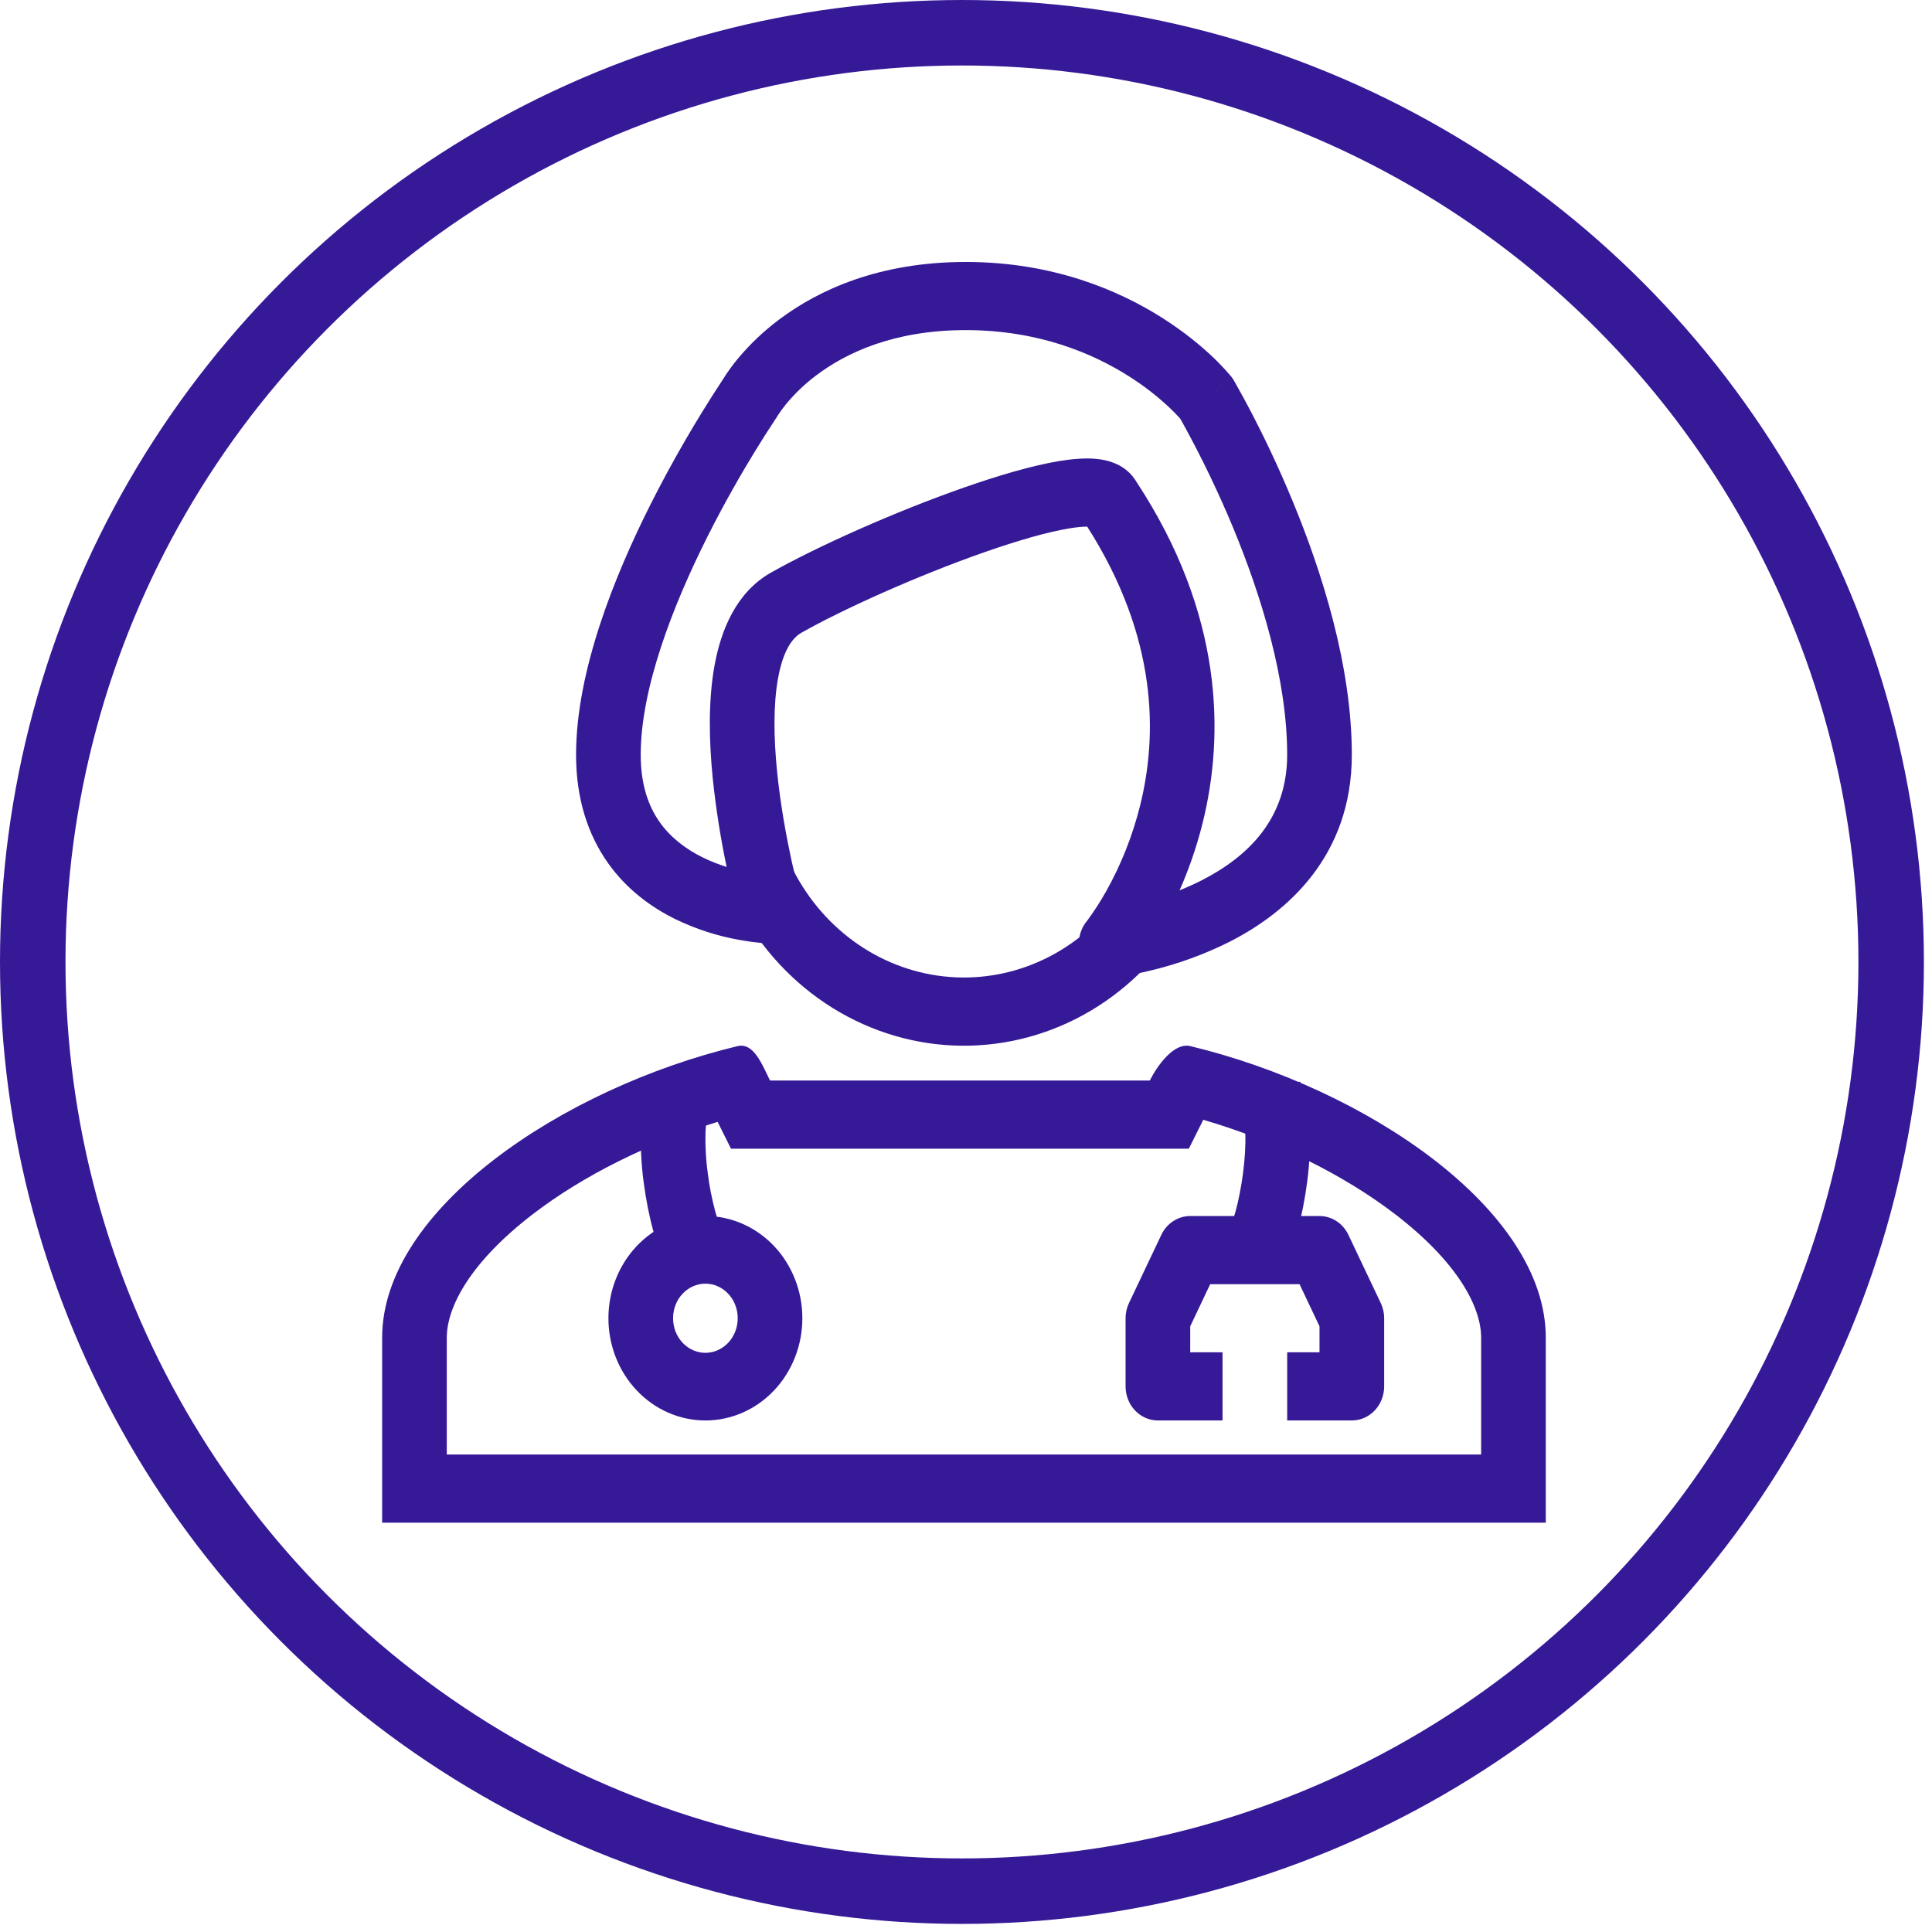 <svg xmlns="http://www.w3.org/2000/svg" width="118" height="118" viewBox="0 0 118 118" fill="none"><path fill-rule="evenodd" clip-rule="evenodd" d="M47.03 65.996C46.973 65.879 46.916 65.762 46.861 65.644C46.442 64.766 45.927 63.682 45.056 63.892C34.388 66.452 23.34 73.844 23.34 81.7V93H94.411V81.7C94.411 73.844 83.364 66.452 72.695 63.892C71.702 63.653 70.675 65.093 70.227 65.994H47.03V65.996ZM62.202 70.158H44.647L43.83 68.52C39.665 69.785 35.614 71.796 32.524 74.172C28.729 77.09 27.288 79.82 27.288 81.7V88.838H90.463V81.7C90.463 79.82 89.022 77.09 85.227 74.172C82.029 71.715 77.804 69.648 73.491 68.393L72.61 70.158H62.202V70.158Z" fill="#361997"></path><path fill-rule="evenodd" clip-rule="evenodd" d="M43.083 82.626C44.145 82.626 45.057 81.71 45.057 80.514C45.057 79.319 44.145 78.401 43.083 78.401C42.021 78.401 41.109 79.317 41.109 80.514C41.109 81.708 42.021 82.626 43.083 82.626ZM43.083 86.757C44.654 86.757 46.16 86.099 47.271 84.928C48.381 83.758 49.005 82.17 49.005 80.514C49.005 78.858 48.381 77.27 47.271 76.099C46.16 74.928 44.654 74.27 43.083 74.27C41.512 74.27 40.006 74.928 38.895 76.099C37.784 77.27 37.16 78.858 37.16 80.514C37.16 82.17 37.784 83.758 38.895 84.928C40.006 86.099 41.512 86.757 43.083 86.757V86.757Z" fill="#361997"></path><path fill-rule="evenodd" clip-rule="evenodd" d="M70.93 75.421C71.093 75.076 71.345 74.785 71.657 74.582C71.969 74.379 72.328 74.271 72.695 74.27H80.591C80.958 74.271 81.317 74.379 81.629 74.582C81.941 74.785 82.192 75.076 82.356 75.421L84.331 79.584C84.469 79.873 84.54 80.191 84.54 80.514V84.676C84.54 85.228 84.332 85.757 83.962 86.147C83.591 86.538 83.089 86.757 82.566 86.757H78.617V82.595H80.591V81.005L79.371 78.433H73.915L72.695 81.005V82.595H74.669V86.757H70.72C70.197 86.757 69.695 86.538 69.324 86.147C68.954 85.757 68.746 85.228 68.746 84.676V80.514C68.746 80.191 68.817 79.873 68.955 79.584L70.93 75.421Z" fill="#361997"></path><path fill-rule="evenodd" clip-rule="evenodd" d="M79.249 75.178C79.022 75.996 78.697 76.934 78.223 77.6L75.064 75.103C75.062 75.107 75.062 75.107 75.064 75.103C75.074 75.086 75.121 75.003 75.19 74.826C75.273 74.62 75.364 74.347 75.457 74.015C75.642 73.344 75.808 72.514 75.921 71.648C76.033 70.781 76.085 69.929 76.059 69.211C76.031 68.437 75.921 68.038 75.865 67.917L79.395 66.056C79.834 66.976 79.97 68.096 80.004 69.053C80.032 70.109 79.975 71.165 79.834 72.21C79.698 73.251 79.494 74.287 79.247 75.178H79.249Z" fill="#361997"></path><path fill-rule="evenodd" clip-rule="evenodd" d="M39.9 75.178C40.125 75.996 40.453 76.934 40.926 77.6L44.085 75.103C44.085 75.107 44.085 75.107 44.085 75.103C44.036 75.014 43.993 74.921 43.957 74.826C43.854 74.561 43.765 74.29 43.69 74.015C43.482 73.239 43.327 72.448 43.226 71.648C43.116 70.842 43.069 70.026 43.088 69.211C43.116 68.437 43.226 68.038 43.284 67.917L39.75 66.056C39.315 66.976 39.177 68.096 39.144 69.053C39.116 70.109 39.172 71.165 39.313 72.21C39.45 73.251 39.653 74.287 39.9 75.178V75.178Z" fill="#361997"></path><path fill-rule="evenodd" clip-rule="evenodd" d="M47.497 25.39C47.467 25.443 47.436 25.494 47.402 25.544L47.398 25.548L47.382 25.569L47.317 25.669C46.904 26.293 46.502 26.925 46.111 27.565C45.321 28.855 44.271 30.665 43.224 32.746C41.081 37.008 39.132 42.061 39.132 46.099C39.132 47.97 39.626 49.266 40.285 50.205C40.964 51.166 41.902 51.87 42.928 52.373C43.416 52.612 43.91 52.802 44.38 52.95C44.004 51.163 43.722 49.357 43.532 47.539C43.309 45.304 43.244 42.825 43.643 40.634C44.036 38.486 44.962 36.178 47.082 34.977C49.903 33.381 54.677 31.246 58.886 29.775C60.984 29.04 63.032 28.439 64.668 28.164C65.472 28.031 66.297 27.956 67.024 28.033C67.592 28.095 68.771 28.322 69.422 29.448C74.713 37.5 74.792 44.877 73.452 50.265C73.065 51.822 72.563 53.203 72.046 54.377C72.482 54.203 72.928 54.003 73.373 53.778C76.235 52.321 78.616 50.003 78.616 46.099C78.616 41.474 77.017 36.347 75.323 32.251C74.42 30.076 73.401 27.956 72.271 25.902L72.085 25.571C71.875 25.337 71.656 25.112 71.428 24.897C70.663 24.179 69.835 23.54 68.956 22.986C66.751 21.584 63.425 20.162 58.983 20.162C54.553 20.162 51.654 21.575 49.889 22.899C49.19 23.417 48.553 24.023 47.992 24.703C47.818 24.916 47.656 25.14 47.507 25.373L47.497 25.39V25.39ZM73.675 24.324L75.351 23.221L75.353 23.226L75.359 23.236L75.376 23.267L75.44 23.377C75.802 24.013 76.151 24.656 76.488 25.307C77.159 26.601 78.05 28.428 78.942 30.588C80.709 34.855 82.565 40.613 82.565 46.099C82.565 52.307 78.587 55.749 75.088 57.526C73.558 58.29 71.954 58.874 70.303 59.27C69.587 59.444 68.865 59.583 68.137 59.686L68.098 59.688L68.086 59.69H68.082C68.082 59.69 68.078 59.69 67.871 57.622L68.078 59.69C67.685 59.734 67.289 59.652 66.94 59.456C66.592 59.259 66.308 58.957 66.124 58.588C65.94 58.22 65.865 57.801 65.91 57.387C65.954 56.974 66.115 56.583 66.372 56.267L66.374 56.265L66.382 56.257L66.437 56.184C66.842 55.63 67.215 55.051 67.553 54.45C68.472 52.813 69.172 51.05 69.632 49.21C70.696 44.935 70.741 38.965 66.402 32.164C66.153 32.164 65.786 32.193 65.286 32.276C63.964 32.497 62.155 33.015 60.13 33.725C56.089 35.14 51.53 37.183 48.95 38.644C48.369 38.973 47.822 39.77 47.522 41.418C47.228 43.027 47.254 45.039 47.459 47.104C47.663 49.143 48.03 51.112 48.348 52.579C48.509 53.323 48.687 54.062 48.881 54.798L48.912 54.916L48.92 54.943V54.947C49.009 55.262 49.026 55.595 48.97 55.918C48.913 56.24 48.785 56.545 48.596 56.806C48.407 57.066 48.162 57.276 47.881 57.418C47.6 57.56 47.291 57.63 46.98 57.622L47.029 55.541L46.977 57.622H46.956L46.92 57.62C46.757 57.613 46.593 57.601 46.431 57.584C46.001 57.543 45.574 57.483 45.149 57.405C43.806 57.166 42.499 56.742 41.26 56.144C39.819 55.437 38.287 54.35 37.114 52.683C35.924 50.991 35.184 48.815 35.184 46.099C35.184 40.965 37.557 35.131 39.736 30.799C41.048 28.201 42.502 25.686 44.091 23.267L44.154 23.174L44.178 23.134C44.427 22.736 44.699 22.355 44.993 21.994C45.764 21.057 46.639 20.221 47.599 19.507C49.996 17.709 53.688 16 58.983 16C64.264 16 68.285 17.7 70.994 19.419C72.346 20.279 73.371 21.14 74.068 21.8C74.448 22.161 74.811 22.544 75.153 22.945L75.173 22.97L75.183 22.98L75.185 22.984C75.187 22.984 75.189 22.986 73.675 24.324V24.324ZM66.731 32.191C66.73 32.193 66.712 32.191 66.68 32.18C66.698 32.182 66.715 32.186 66.731 32.193V32.191ZM73.675 24.324L75.187 22.984C75.246 23.059 75.302 23.14 75.351 23.221L73.677 24.324H73.675Z" fill="#361997"></path><path fill-rule="evenodd" clip-rule="evenodd" d="M47.973 52.105L44.645 54.444C45.848 57.079 47.689 59.333 49.981 60.98C52.274 62.626 54.938 63.607 57.705 63.824C60.471 64.041 63.243 63.485 65.742 62.214C68.24 60.942 70.376 58.999 71.936 56.581H67.761L67.646 55.611C66.31 57.161 64.626 58.333 62.748 59.017C60.87 59.702 58.859 59.877 56.9 59.528C54.941 59.179 53.097 58.316 51.537 57.019C49.977 55.722 48.751 54.032 47.973 52.105V52.105Z" fill="#361997"></path><circle cx="58.753" cy="58.753" r="56.753" stroke="#361997" stroke-width="4"></circle></svg>